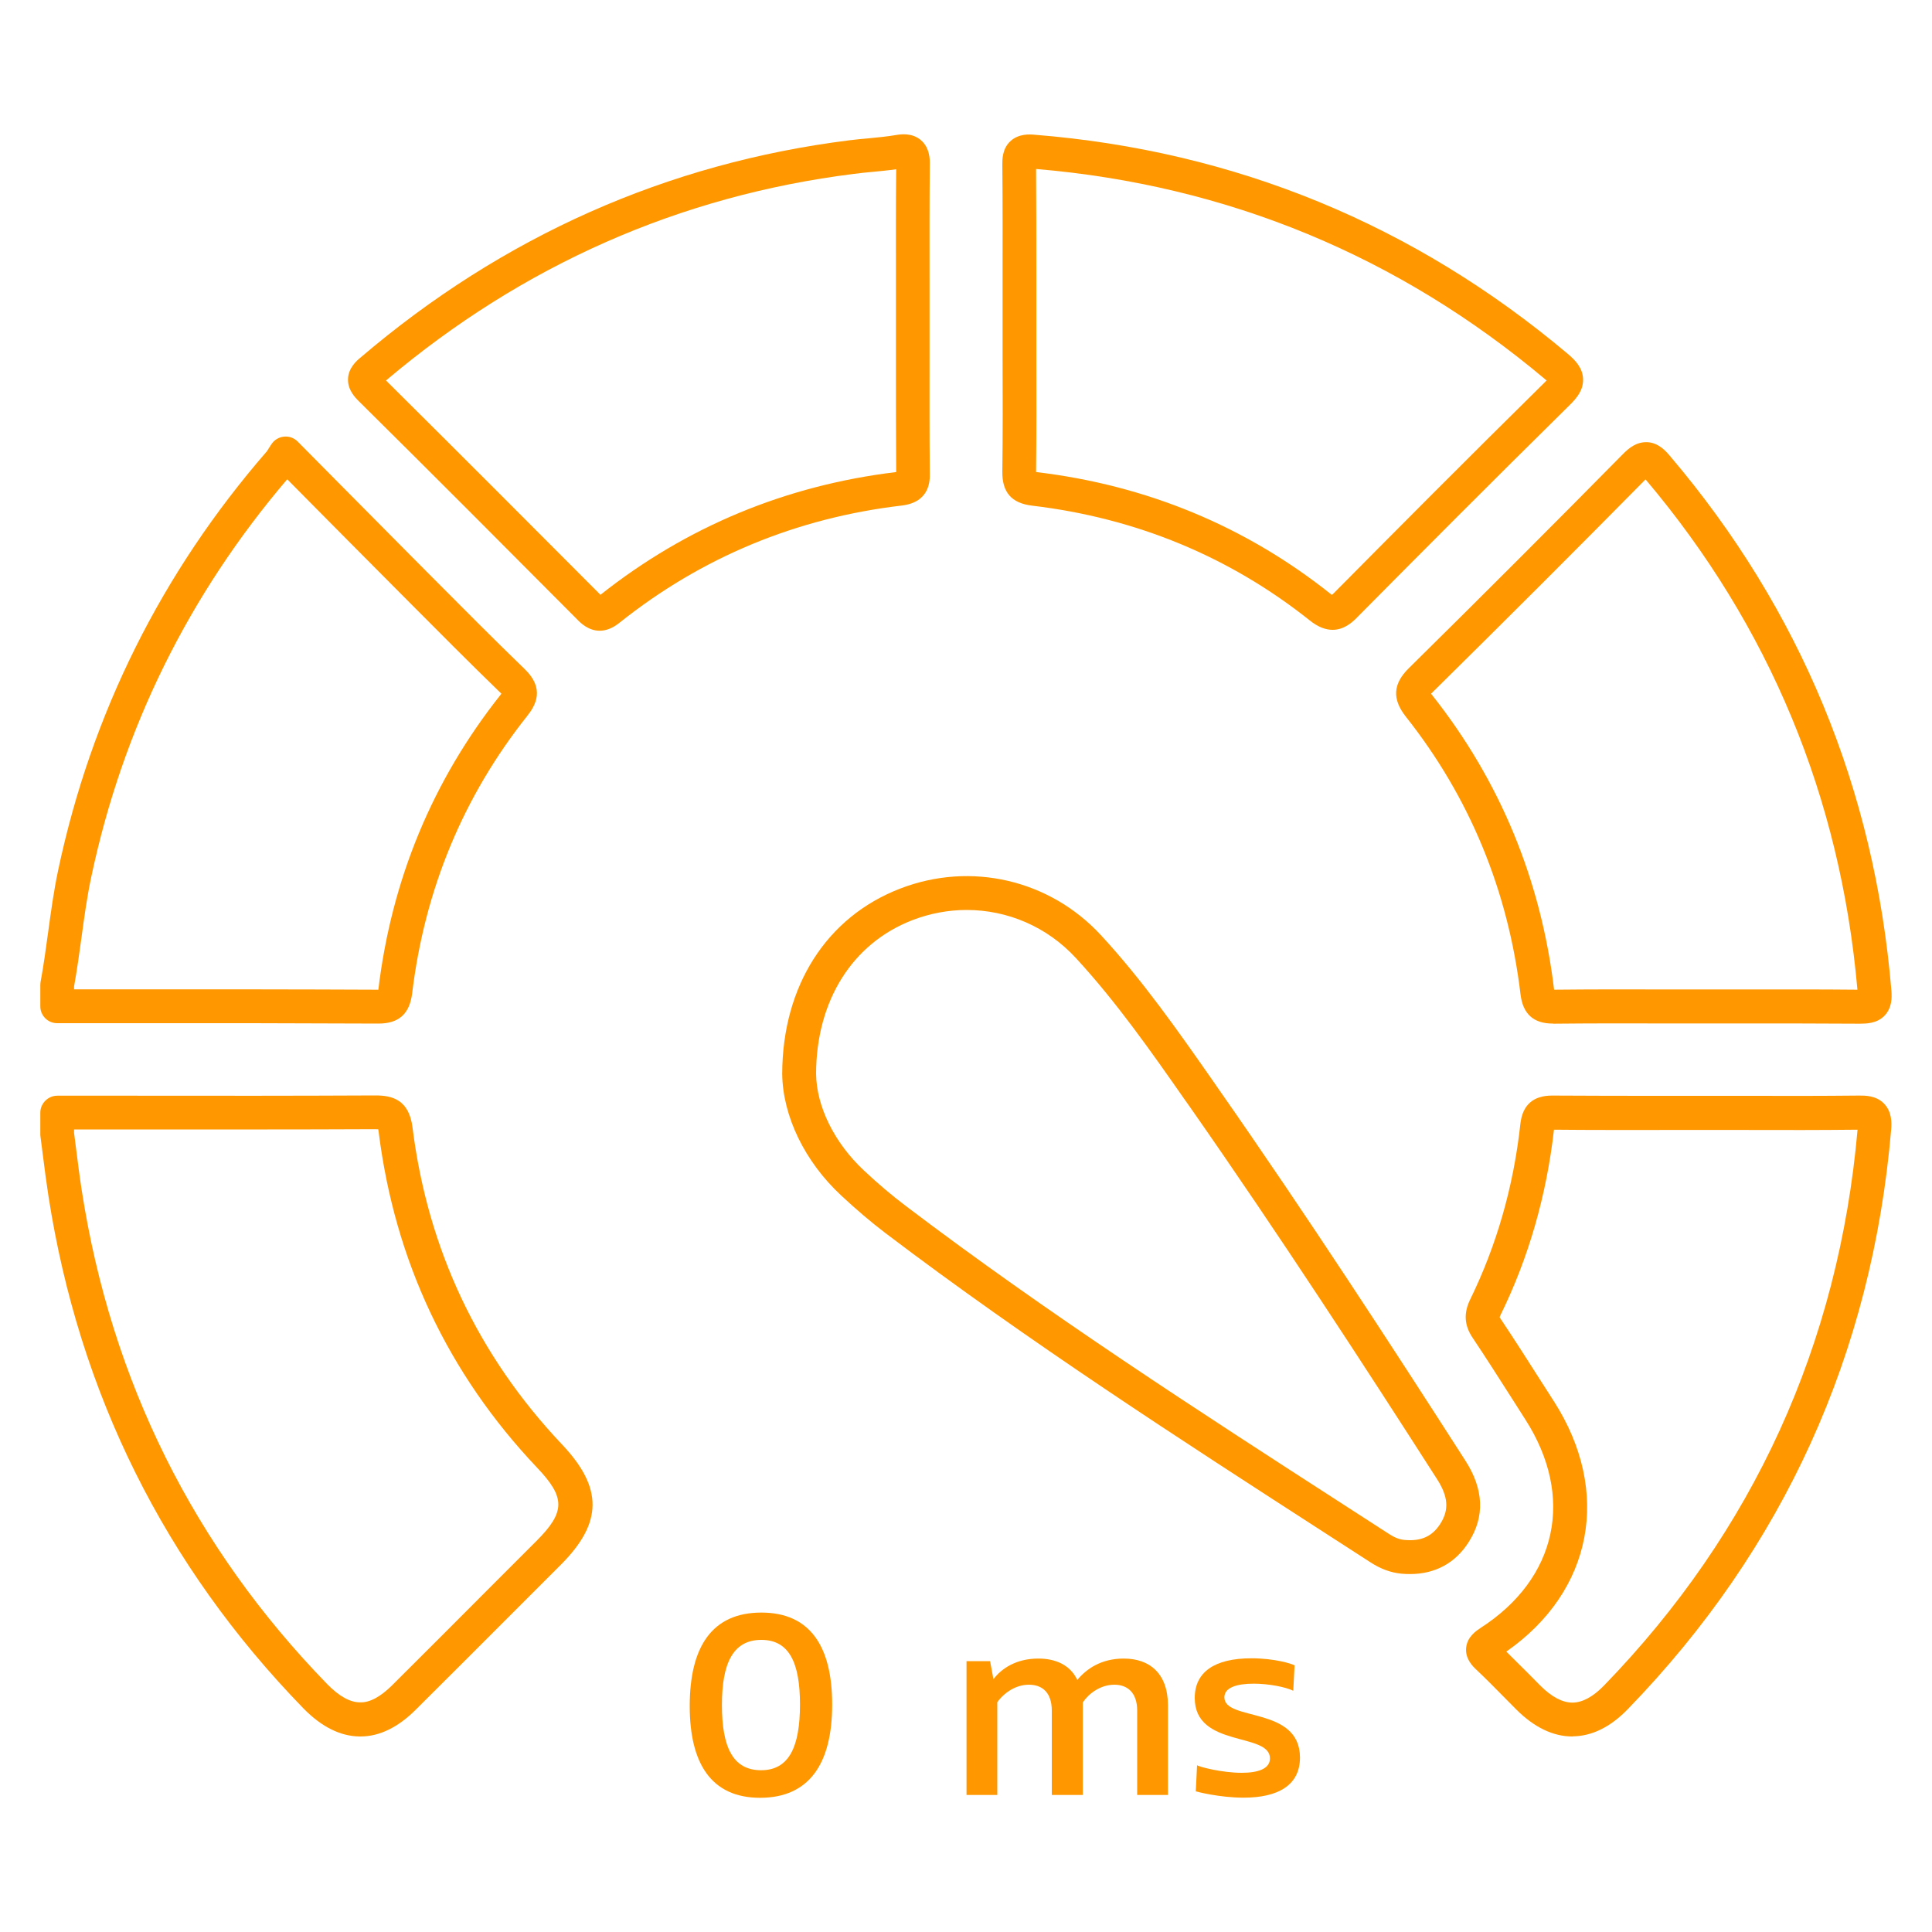 <?xml version="1.0" encoding="utf-8"?>
<!-- Generator: Adobe Illustrator 28.1.0, SVG Export Plug-In . SVG Version: 6.00 Build 0)  -->
<svg version="1.1" id="Layer_1" xmlns="http://www.w3.org/2000/svg" xmlns:xlink="http://www.w3.org/1999/xlink" x="0px" y="0px"
	 viewBox="0 0 150 150" style="enable-background:new 0 0 150 150;" xml:space="preserve">
<style type="text/css">
	.st0{fill:#FF9800;}
	.st1{fill:#FF9800;stroke:#F99B1C;stroke-width:3.586;stroke-linecap:round;stroke-linejoin:round;stroke-miterlimit:10;}
</style>
<g>
	<path class="st0" d="M27.98,134.82c-0.01,0-0.02,0-0.04,0c-1.51-0.01-2.99-0.75-4.41-2.21C12.8,121.56,6.14,108.19,3.76,92.85
		c-0.16-1.05-0.3-2.1-0.43-3.15l-0.19-1.48c-0.01-0.06-0.01-0.12-0.01-0.18v-1.65c0-0.35,0.14-0.68,0.39-0.93s0.58-0.39,0.93-0.39
		l0,0l6.06,0c6.2,0.01,12.41,0.01,18.61-0.02c0.01,0,0.03,0,0.04,0c1.27,0,2.6,0.31,2.87,2.5c0,0,0,0,0,0
		c1.18,9.44,5.09,17.71,11.6,24.59c3.2,3.38,3.17,6.09-0.1,9.36l-3.3,3.3c-2.64,2.64-5.27,5.28-7.92,7.91
		C30.92,134.11,29.46,134.82,27.98,134.82z M5.75,87.96l0.18,1.4c0.13,1.03,0.26,2.06,0.42,3.08c2.29,14.78,8.71,27.68,19.06,38.32
		c0.91,0.93,1.76,1.41,2.54,1.41c0.76,0.03,1.6-0.44,2.49-1.32c2.64-2.63,5.28-5.27,7.91-7.91l3.3-3.3
		c2.25-2.25,2.26-3.37,0.05-5.69c-6.91-7.29-11.05-16.06-12.3-26.07c-0.01-0.08-0.02-0.14-0.03-0.2c-0.06,0-0.14-0.01-0.26-0.01
		c-6.21,0.03-12.41,0.02-18.62,0.02l-4.74,0V87.96z"/>
	<path class="st0" d="M29.38,79.47c-0.01,0-0.01,0-0.02,0c-6.54-0.03-13.09-0.04-19.62-0.03h-5.3c-0.73,0-1.31-0.59-1.31-1.31v-1.65
		c0-0.08,0.01-0.16,0.02-0.24c0.23-1.25,0.41-2.55,0.58-3.81c0.22-1.6,0.44-3.25,0.79-4.89c2.58-12.15,8.03-23.09,16.19-32.49
		c0.06-0.07,0.1-0.15,0.16-0.25l0.21-0.32c0.22-0.33,0.57-0.54,0.97-0.58c0.4-0.04,0.78,0.1,1.06,0.38l2.99,3.02
		c1.95,1.97,3.86,3.9,5.77,5.82l1.72,1.73c2.33,2.34,4.74,4.77,7.15,7.1c1.57,1.51,0.86,2.8,0.19,3.64
		c-4.96,6.24-7.96,13.49-8.93,21.53l0,0C31.8,78.72,30.97,79.47,29.38,79.47z M11.05,76.81c6.11,0,12.22,0,18.33,0.03c0,0,0,0,0,0
		c0-0.01,0-0.02,0-0.04l0,0c1.03-8.53,4.22-16.22,9.48-22.85c0.03-0.03,0.05-0.06,0.07-0.09c-0.01-0.01-0.02-0.02-0.03-0.03
		c-2.43-2.35-4.84-4.78-7.18-7.13l-1.72-1.73c-1.92-1.92-3.82-3.85-5.78-5.82l-1.92-1.94C14.66,46.17,9.53,56.55,7.09,68.07
		c-0.33,1.54-0.55,3.15-0.76,4.7c-0.17,1.25-0.35,2.54-0.58,3.82v0.22h3.99C10.18,76.81,10.61,76.81,11.05,76.81z"/>
	<path class="st0" d="M109.47,122.21c-0.22,0-0.44-0.01-0.67-0.03c-0.81-0.08-1.59-0.36-2.38-0.87l-3.36-2.17
		c-11.43-7.38-23.25-15.01-34.31-23.4c-1.13-0.86-2.26-1.82-3.46-2.94c-2.81-2.62-4.52-6.14-4.56-9.43
		c0.02-6.81,3.44-12.18,9.16-14.38c5.49-2.12,11.61-0.69,15.59,3.62c3.25,3.52,6.01,7.47,8.68,11.29l0.38,0.55l0,0
		c6.95,9.94,13.62,20.21,19.23,28.95c1.43,2.22,1.52,4.35,0.27,6.31C113.01,121.35,111.43,122.21,109.47,122.21z M75.05,70.65
		c-1.41,0-2.83,0.26-4.21,0.79c-4.67,1.8-7.46,6.26-7.48,11.92c0.03,2.56,1.43,5.38,3.72,7.52c1.13,1.06,2.2,1.96,3.26,2.76
		c10.98,8.33,22.76,15.94,34.15,23.29l3.36,2.17c0.43,0.28,0.82,0.43,1.2,0.46c1.29,0.12,2.16-0.28,2.78-1.26
		c0.69-1.08,0.61-2.12-0.27-3.48c-5.59-8.72-12.24-18.96-19.17-28.87l-0.39-0.55c-2.62-3.75-5.33-7.62-8.46-11.01
		C81.3,71.95,78.22,70.65,75.05,70.65z"/>
	<path class="st0" d="M103.46,48.9c-0.52,0-1.11-0.2-1.77-0.73c-6.22-4.95-13.47-7.95-21.55-8.91c0,0,0,0,0,0
		c-1.61-0.19-2.34-1.04-2.32-2.66c0.04-2.92,0.03-5.83,0.02-8.75l0-3.22l0-3.16c0-2.89,0.01-5.78-0.02-8.68
		c0-0.4-0.01-1.24,0.63-1.83c0.64-0.6,1.53-0.53,1.86-0.5c15.55,1.24,29.49,6.97,41.42,17.02c0.57,0.48,1.15,1.08,1.18,1.94
		c0.03,0.86-0.48,1.48-1.04,2.03c-6.06,5.97-11.98,11.92-16.46,16.44C104.95,48.38,104.3,48.9,103.46,48.9z M80.45,36.65
		c8.57,1.02,16.26,4.21,22.87,9.47c0.03,0.03,0.06,0.05,0.09,0.07c0.04-0.04,0.08-0.08,0.14-0.13c4.48-4.52,10.41-10.49,16.48-16.47
		c0.02-0.02,0.03-0.03,0.05-0.05c-0.01-0.01-0.03-0.03-0.05-0.04c-11.42-9.62-24.74-15.13-39.59-16.38
		c0.02,2.79,0.02,5.58,0.02,8.37l0,3.16l0,3.21c0.01,2.93,0.01,5.86-0.02,8.79C80.45,36.64,80.45,36.65,80.45,36.65
		C80.45,36.65,80.45,36.65,80.45,36.65L80.45,36.65z"/>
	<path class="st0" d="M120.56,79.47c-1.5,0-2.33-0.75-2.51-2.29c-0.96-8.04-3.95-15.29-8.91-21.55l0,0
		c-1.06-1.35-0.99-2.53,0.22-3.73c6.02-5.94,11.46-11.39,16.65-16.65c0.44-0.44,1.01-0.94,1.86-0.92c0.91,0.03,1.5,0.73,1.81,1.1
		c10.09,11.88,15.87,25.85,17.17,41.51c0.04,0.53,0.04,1.29-0.51,1.89c-0.61,0.66-1.48,0.64-1.93,0.65
		c-2.97-0.02-5.94-0.02-8.92-0.02l-3.06,0l-3.09,0c-2.91-0.01-5.83-0.01-8.74,0.02C120.59,79.47,120.57,79.47,120.56,79.47z
		 M111.21,53.99c5.25,6.64,8.43,14.33,9.45,22.85c2.9-0.03,5.79-0.03,8.69-0.02l3.09,0l3.05,0c2.91,0,5.81-0.01,8.72,0.02
		c-1.31-14.93-6.84-28.26-16.45-39.62c-5.16,5.23-10.57,10.64-16.55,16.54c-0.04,0.04-0.07,0.07-0.1,0.1
		C111.14,53.9,111.17,53.94,111.21,53.99L111.21,53.99z"/>
	<path class="st0" d="M46.56,48.97c-0.88,0-1.49-0.61-1.75-0.88c-5.63-5.66-11.27-11.32-16.95-16.94c-0.28-0.28-0.87-0.87-0.84-1.73
		c0.03-0.86,0.68-1.42,0.96-1.65c11.05-9.43,23.83-15.11,37.98-16.88c0.49-0.06,0.98-0.11,1.47-0.15c0.72-0.07,1.45-0.14,2.16-0.26
		c0.3-0.05,1.21-0.2,1.91,0.4c0.7,0.6,0.7,1.53,0.69,1.92c-0.03,2.96-0.02,5.92-0.02,8.87l0,3.1l0,3.06c0,2.97-0.01,5.94,0.02,8.92
		l0,0c0.01,0.55,0.02,2.24-2.18,2.5c-8.17,0.96-15.53,4.01-21.9,9.09C47.54,48.8,47.02,48.97,46.56,48.97z M29.97,29.54
		c5.57,5.53,11.11,11.08,16.65,16.64c6.69-5.3,14.41-8.5,22.96-9.53c-0.02-2.94-0.02-5.88-0.02-8.83l0-3.05l0-3.1
		c0-2.84-0.01-5.69,0.02-8.53c-0.63,0.09-1.26,0.15-1.89,0.21c-0.46,0.04-0.93,0.09-1.39,0.15C52.79,15.19,40.57,20.58,29.97,29.54z
		"/>
	<path class="st0" d="M122.08,134.82c-1.49,0-2.95-0.7-4.34-2.08l-1.01-1.02c-0.69-0.7-1.38-1.4-2.09-2.07
		c-0.29-0.27-0.89-0.85-0.81-1.71c0.08-0.88,0.83-1.35,1.11-1.54c5.97-3.84,7.34-10.19,3.48-16.2l-1-1.57
		c-1.02-1.6-2.04-3.2-3.09-4.77c-0.64-0.96-0.7-1.89-0.2-2.94c2.06-4.2,3.38-8.79,3.91-13.65c0.16-1.47,0.99-2.21,2.46-2.21
		c0.01,0,0.03,0,0.04,0c2.95,0.02,5.91,0.02,8.86,0.02l3.11,0l3.12,0c2.91,0.01,5.81,0.01,8.71-0.02h0c0.44,0,1.35-0.02,1.97,0.66
		c0.56,0.61,0.57,1.42,0.52,1.97c-1.48,17.4-8.36,32.54-20.44,45c-1.35,1.4-2.8,2.11-4.3,2.12
		C122.11,134.82,122.09,134.82,122.08,134.82z M116.95,128.23c0.55,0.54,1.1,1.09,1.65,1.64l1,1.01c0.87,0.87,1.71,1.31,2.48,1.31
		c0.01,0,0.01,0,0.02,0c0.77-0.01,1.58-0.45,2.43-1.32c11.59-11.95,18.22-26.48,19.69-43.16c-2.86,0.03-5.71,0.03-8.57,0.02l-3.12,0
		l-3.11,0c-2.93,0-5.85,0.01-8.77-0.02c-0.58,5.11-1.97,9.95-4.15,14.39c-0.05,0.1-0.06,0.15-0.07,0.17c0.01,0,0.03,0.05,0.09,0.14
		c1.06,1.59,2.09,3.2,3.12,4.82l1,1.56C125.15,115.82,123.66,123.55,116.95,128.23z"/>
	<path class="st0" d="M59.11,125.2c-3.83,0-5.56,2.66-5.56,7.26c0,4.46,1.68,7.12,5.46,7.12c3.87,0,5.6-2.72,5.6-7.24
		C64.61,127.86,62.92,125.2,59.11,125.2z M59.09,137.44c-2.19,0-3.04-1.79-3.04-5.07c0-3.21,0.85-5.05,3.06-5.05
		c2.17,0,3,1.79,3,5.01C62.11,135.63,61.26,137.44,59.09,137.44z"/>
	<path class="st0" d="M87.25,128.77c-1.79,0-2.92,0.83-3.61,1.66c-0.53-1.14-1.66-1.66-3.02-1.66c-1.7,0-2.84,0.75-3.49,1.6
		l-0.26-1.4h-1.83v10.39h2.39v-7.2c0.39-0.57,1.3-1.36,2.45-1.36c1.01,0,1.78,0.57,1.78,2.01v6.55h2.41v-7.18
		c0.39-0.61,1.3-1.38,2.45-1.38c0.99,0,1.77,0.59,1.77,2.01v6.55h2.39v-7C90.66,129.91,89.24,128.77,87.25,128.77z"/>
	<path class="st0" d="M95.06,131.78c0-0.77,0.99-1.06,2.27-1.06c1.18,0,2.49,0.26,3.08,0.55l0.1-1.97
		c-0.24-0.14-1.58-0.55-3.35-0.55c-2.88,0-4.4,1.08-4.4,3.08c0,3.89,5.84,2.64,5.84,4.69c0,0.83-0.97,1.12-2.19,1.12
		c-1.56,0-3.33-0.47-3.47-0.59l-0.1,2.03c0.06,0.02,1.83,0.49,3.71,0.49c2.66,0,4.38-0.95,4.38-3.12
		C100.92,132.45,95.06,133.66,95.06,131.78z"/>
</g>
</svg>
